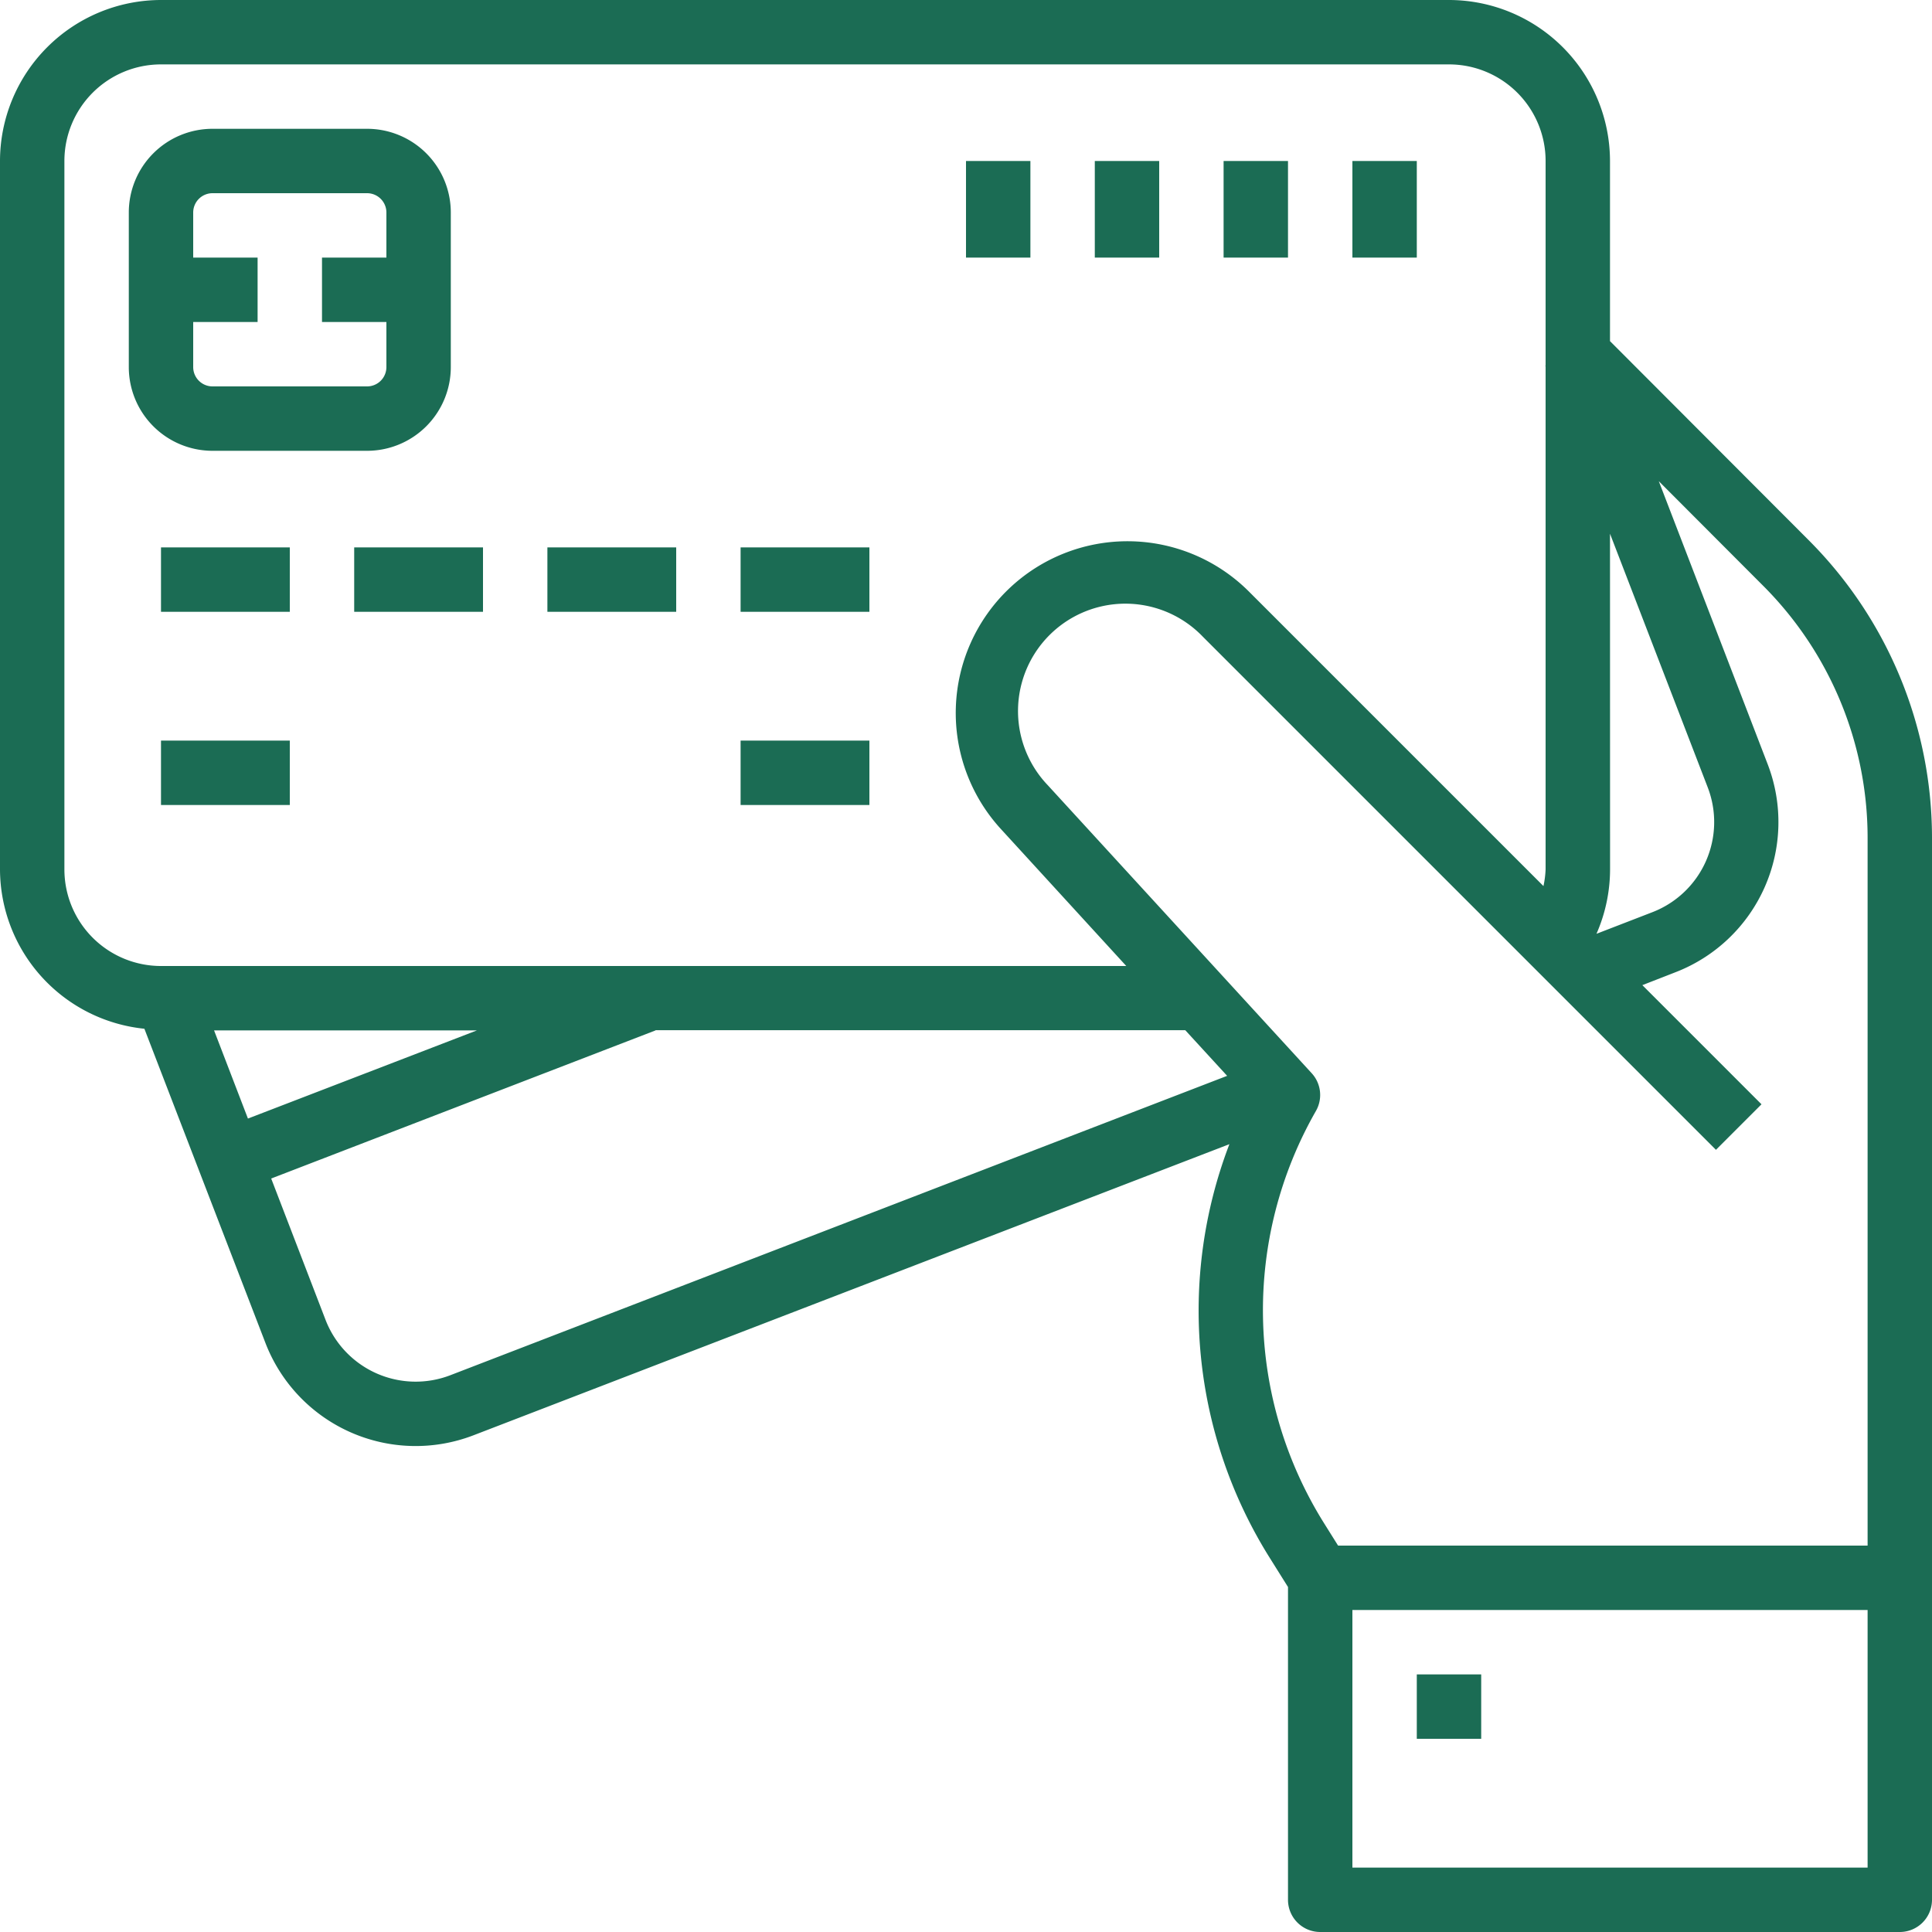 <svg id="Logo" xmlns="http://www.w3.org/2000/svg" width="90" height="90" viewBox="0 0 90 90">
  <path id="Path_756" data-name="Path 756" d="M75,15.891V7.5A7.509,7.509,0,0,0,67.5,0H7.5A7.509,7.509,0,0,0,0,7.5v33a7.485,7.485,0,0,0,6.726,7.423l5.639,14.637a7.5,7.5,0,0,0,9.695,4.3L57.27,53.3a21.684,21.684,0,0,0,1.868,19.253L60,73.929V88.5A1.5,1.5,0,0,0,61.5,90h27A1.5,1.5,0,0,0,90,88.5V38.987a19.63,19.63,0,0,0-5.747-13.826Zm0,8.971,4.553,11.818a4.5,4.5,0,0,1-2.583,5.815l-2.6,1.005a7.5,7.5,0,0,0,.633-3ZM3,40.5V7.5A4.5,4.5,0,0,1,7.5,3h60A4.5,4.5,0,0,1,72,7.5v9.534h-.013l.013.034V40.5a4.562,4.562,0,0,1-.1.777L58.158,27.535A8,8,0,0,0,46.608,38.6L52.466,45H7.5A4.5,4.5,0,0,1,3,40.5ZM22.217,48,11.55,52.107,9.972,48ZM20.981,64.062a4.5,4.5,0,0,1-5.817-2.581L12.633,54.9,30.538,48v-.009H55.215l1.95,2.126ZM87,87H63V75H87Zm0-15H62.333l-.651-1.039a18.7,18.7,0,0,1-.38-19.21,1.5,1.5,0,0,0-.2-1.758L48.813,36.582a5,5,0,0,1,7.223-6.919l23.9,23.9,2.121-2.121-5.55-5.55,1.539-.6a7.5,7.5,0,0,0,4.3-9.69L77.273,22.416l4.859,4.869A16.611,16.611,0,0,1,87,38.987Zm0,0" fill="#1b6c54"/>
  <path id="Path_757" data-name="Path 757" d="M73.6,77.5a3.9,3.9,0,0,0,3.9-3.9V66.4a3.9,3.9,0,0,0-3.9-3.9H66.4a3.9,3.9,0,0,0-3.9,3.9v7.2a3.9,3.9,0,0,0,3.9,3.9Zm-8.1-3.9V71.5h3v-3h-3V66.4a.9.9,0,0,1,.9-.9h7.2a.9.9,0,0,1,.9.9v2.1h-3v3h3v2.1a.9.9,0,0,1-.9.9H66.4A.9.9,0,0,1,65.5,73.6Zm0,0" transform="translate(-56.5 -56.5)" fill="#1b6c54"/>
  <path id="Path_758" data-name="Path 758" d="M78.125,265.625h6v3h-6Zm0,0" transform="translate(-70.625 -240.125)" fill="#1b6c54"/>
  <path id="Path_759" data-name="Path 759" d="M78.125,359.375h6v3h-6Zm0,0" transform="translate(-70.625 -324.875)" fill="#1b6c54"/>
  <path id="Path_760" data-name="Path 760" d="M359.375,359.375h6v3h-6Zm0,0" transform="translate(-324.875 -324.875)" fill="#1b6c54"/>
  <path id="Path_761" data-name="Path 761" d="M171.875,265.625h6v3h-6Zm0,0" transform="translate(-155.375 -240.125)" fill="#1b6c54"/>
  <path id="Path_762" data-name="Path 762" d="M265.625,265.625h6v3h-6Zm0,0" transform="translate(-240.125 -240.125)" fill="#1b6c54"/>
  <path id="Path_763" data-name="Path 763" d="M359.375,265.625h6v3h-6Zm0,0" transform="translate(-324.875 -240.125)" fill="#1b6c54"/>
  <path id="Path_764" data-name="Path 764" d="M656.25,78.125h3v4.5h-3Zm0,0" transform="translate(-593.25 -70.625)" fill="#1b6c54"/>
  <path id="Path_765" data-name="Path 765" d="M593.75,78.125h3v4.5h-3Zm0,0" transform="translate(-536.75 -70.625)" fill="#1b6c54"/>
  <path id="Path_766" data-name="Path 766" d="M531.25,78.125h3v4.5h-3Zm0,0" transform="translate(-480.25 -70.625)" fill="#1b6c54"/>
  <path id="Path_767" data-name="Path 767" d="M468.75,78.125h3v4.5h-3Zm0,0" transform="translate(-423.75 -70.625)" fill="#1b6c54"/>
  <path id="Path_768" data-name="Path 768" d="M687.5,812.5h3v3h-3Zm0,0" transform="translate(-621.5 -734.5)" fill="#1b6c54"/>
</svg>
